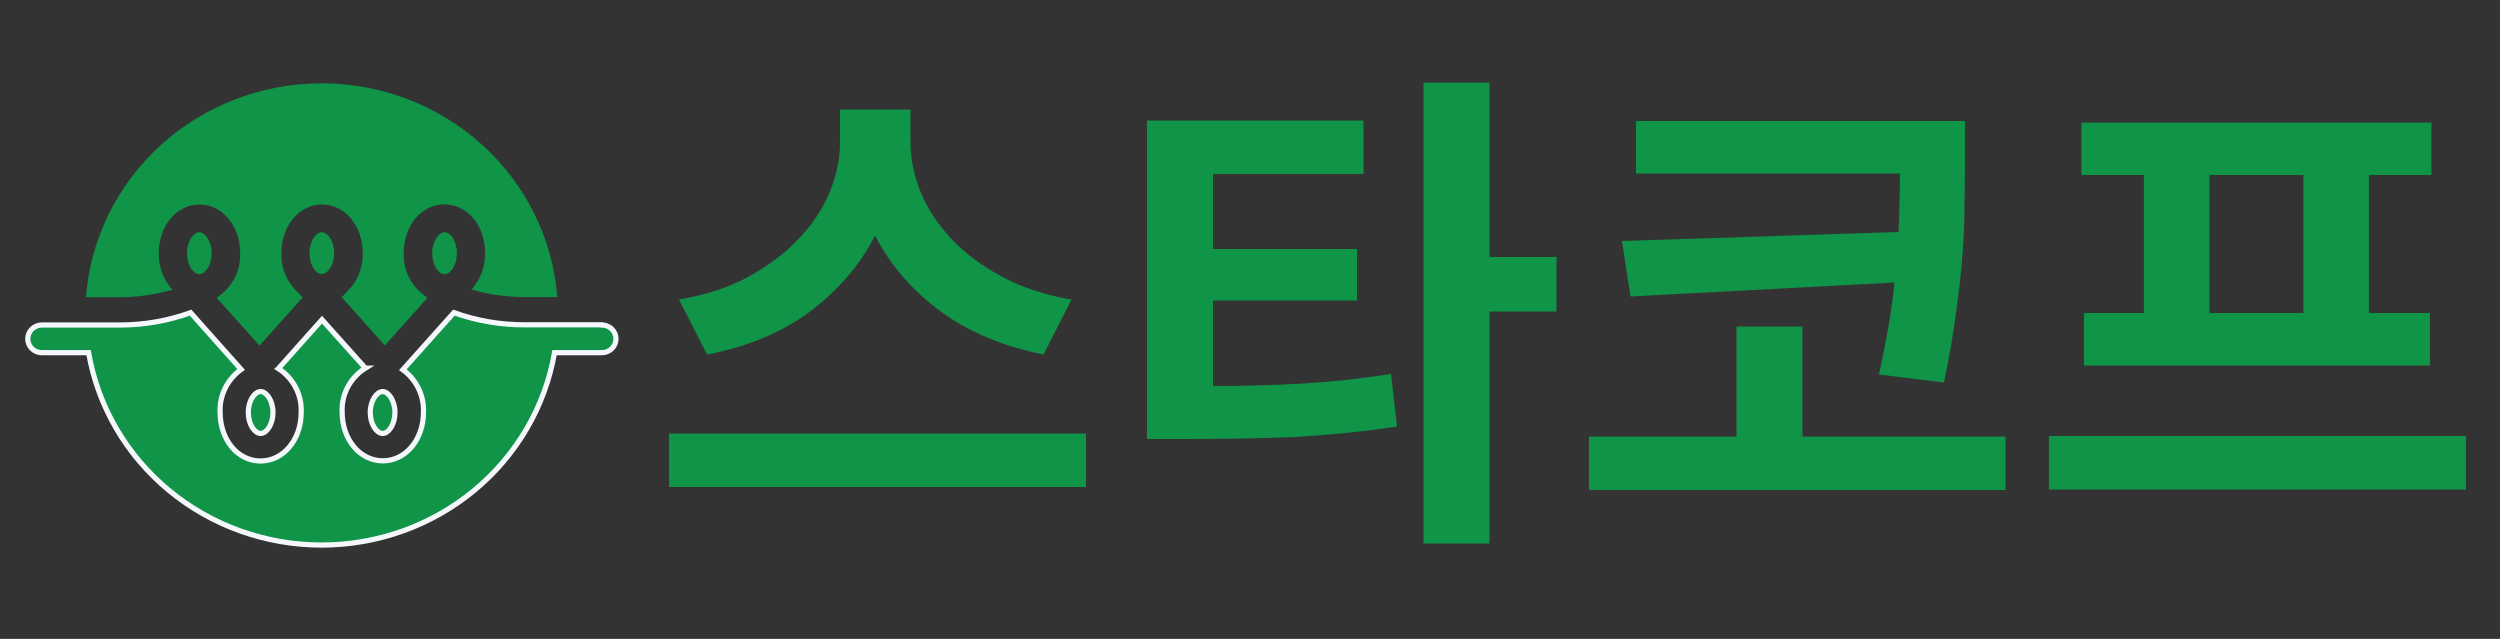 <svg width="90" height="23" viewBox="0 0 90 23" fill="none" xmlns="http://www.w3.org/2000/svg">
<rect x="0" y="0" width="90" height="23" fill="#333333" stroke="none"/>
<path d="M11.585 8.361C11.372 8.361 11.141 8.683 11.141 9.118C11.141 9.517 11.343 9.82 11.54 9.863C11.555 9.864 11.57 9.864 11.585 9.863C11.798 9.863 12.03 9.539 12.03 9.109C12.03 8.679 11.796 8.361 11.585 8.361Z" fill="#0F9448"/>
<path d="M7.176 8.361C6.963 8.361 6.731 8.683 6.731 9.118C6.731 9.552 6.965 9.872 7.176 9.872C7.386 9.872 7.62 9.548 7.62 9.118C7.62 8.688 7.384 8.361 7.176 8.361Z" fill="#0F9448"/>
<path d="M16.004 8.361C15.791 8.361 15.56 8.683 15.56 9.118C15.56 9.552 15.791 9.872 16.004 9.872C16.217 9.872 16.448 9.548 16.448 9.118C16.448 8.688 16.217 8.361 16.004 8.361Z" fill="#0F9448"/>
<path d="M9.383 15.604C9.596 15.604 9.827 15.282 9.827 14.85C9.827 14.418 9.593 14.096 9.383 14.096C9.172 14.096 8.938 14.418 8.938 14.85C8.938 15.282 9.172 15.604 9.383 15.604Z" fill="#0F9448" stroke="#F4F7FB" stroke-width="0.187"/>
<path d="M13.776 15.604C13.988 15.604 14.218 15.282 14.218 14.85C14.218 14.418 13.984 14.096 13.776 14.096C13.567 14.096 13.329 14.418 13.329 14.85C13.329 15.282 13.565 15.604 13.776 15.604Z" fill="#0F9448" stroke="#F4F7FB" stroke-width="0.187"/>
<path d="M11.576 3C9.429 3.001 7.361 3.795 5.788 5.223C4.215 6.651 3.254 8.608 3.096 10.7H4.095C4.809 10.717 5.521 10.626 6.207 10.43C5.88 10.067 5.705 9.598 5.715 9.115C5.715 8.132 6.353 7.363 7.181 7.363C8.008 7.363 8.646 8.132 8.646 9.115C8.657 9.41 8.595 9.703 8.465 9.97C8.335 10.237 8.141 10.469 7.899 10.646C7.867 10.673 7.833 10.696 7.801 10.721L9.343 12.443L10.893 10.71L10.744 10.546C10.543 10.364 10.383 10.142 10.277 9.895C10.171 9.647 10.121 9.381 10.13 9.112C10.13 8.13 10.768 7.361 11.593 7.361C12.418 7.361 13.058 8.13 13.058 9.112C13.066 9.379 13.017 9.643 12.912 9.889C12.808 10.135 12.651 10.356 12.452 10.538L12.303 10.704L13.853 12.437L15.386 10.723C15.35 10.696 15.314 10.669 15.28 10.639C15.038 10.462 14.844 10.23 14.714 9.964C14.584 9.697 14.522 9.403 14.534 9.108C14.534 8.126 15.171 7.357 15.999 7.357C16.826 7.357 17.464 8.126 17.464 9.108C17.474 9.591 17.299 10.061 16.973 10.424C17.658 10.62 18.37 10.711 19.084 10.694H20.06C19.901 8.602 18.938 6.646 17.364 5.219C15.79 3.792 13.723 2.999 11.576 3Z" fill="#0F9448"/>
<path d="M21.66 11.693H19.108H18.906C18.031 11.698 17.162 11.549 16.34 11.255L14.503 13.31C14.744 13.487 14.937 13.719 15.066 13.985C15.196 14.251 15.257 14.544 15.245 14.839C15.245 15.822 14.607 16.59 13.782 16.59C12.957 16.59 12.317 15.822 12.317 14.839C12.302 14.526 12.371 14.214 12.518 13.936C12.665 13.657 12.885 13.421 13.155 13.252H13.142V13.239L11.592 11.508L10.05 13.237V13.249L10.024 13.27C10.288 13.441 10.502 13.677 10.646 13.952C10.789 14.228 10.857 14.536 10.843 14.845C10.843 15.828 10.205 16.596 9.378 16.596C8.551 16.596 7.924 15.828 7.924 14.845C7.91 14.546 7.972 14.249 8.104 13.98C8.236 13.71 8.434 13.476 8.681 13.299L6.86 11.255C6.057 11.546 5.208 11.697 4.351 11.7C4.192 11.7 4.094 11.7 4.09 11.7H1.51C1.375 11.7 1.245 11.752 1.149 11.845C1.054 11.939 1 12.066 1 12.198C1 12.33 1.054 12.457 1.149 12.551C1.245 12.644 1.375 12.697 1.51 12.697H3.19C3.525 14.633 4.551 16.391 6.087 17.659C7.622 18.926 9.567 19.622 11.577 19.622C13.587 19.622 15.532 18.926 17.067 17.659C18.602 16.391 19.628 14.633 19.963 12.697H21.664C21.731 12.697 21.798 12.684 21.86 12.659C21.922 12.634 21.978 12.597 22.025 12.551C22.073 12.504 22.11 12.45 22.136 12.389C22.162 12.329 22.175 12.264 22.175 12.198C22.175 12.133 22.162 12.068 22.136 12.007C22.11 11.947 22.073 11.892 22.025 11.845C21.978 11.799 21.922 11.762 21.86 11.738C21.798 11.712 21.731 11.7 21.664 11.7L21.66 11.693Z" fill="#0F9448" stroke="#F4F7FB" stroke-width="0.187"/>
<path d="M38.575 10.782L37.568 12.762C36.115 12.474 34.873 11.952 33.842 11.196C32.822 10.44 32.041 9.534 31.502 8.478C30.962 9.534 30.181 10.446 29.162 11.214C28.142 11.97 26.905 12.486 25.453 12.762L24.445 10.782C25.381 10.626 26.209 10.356 26.93 9.972C27.649 9.576 28.256 9.12 28.747 8.604C29.239 8.088 29.611 7.53 29.863 6.93C30.116 6.318 30.241 5.718 30.241 5.13V3.942H32.779V5.13C32.779 5.73 32.906 6.336 33.157 6.948C33.41 7.548 33.782 8.106 34.273 8.622C34.766 9.138 35.371 9.588 36.092 9.972C36.812 10.356 37.639 10.626 38.575 10.782ZM24.085 15.606H39.097V17.532H24.085V15.606ZM56.034 9.252V11.214H53.622V19.566H51.246V2.97H53.622V9.252H56.034ZM43.668 10.818V13.896C44.832 13.896 45.918 13.866 46.926 13.806C47.946 13.746 48.996 13.632 50.076 13.464L50.292 15.354C49.656 15.45 49.038 15.528 48.438 15.588C47.838 15.648 47.232 15.696 46.62 15.732C46.008 15.756 45.378 15.774 44.73 15.786C44.094 15.798 43.416 15.804 42.696 15.804H41.292V4.338H49.086V6.264H43.668V8.964H48.852V10.818H43.668ZM58.391 8.676L68.345 8.352C68.369 7.968 68.381 7.602 68.381 7.254C68.393 6.906 68.399 6.57 68.399 6.246H58.895V4.356H70.739V5.814C70.739 6.318 70.733 6.846 70.721 7.398C70.721 7.938 70.697 8.532 70.649 9.18C70.601 9.816 70.523 10.512 70.415 11.268C70.319 12.024 70.175 12.858 69.983 13.77L67.643 13.482C67.775 12.87 67.889 12.294 67.985 11.754C68.081 11.202 68.153 10.674 68.201 10.17L58.697 10.674L58.391 8.676ZM64.889 15.714H72.197V17.64H57.203V15.714H62.513V11.754H64.889V15.714ZM77.181 11.268V6.3H74.931V4.41H87.531V6.3H85.281V11.268H87.477V13.158H75.021V11.268H77.181ZM82.923 11.268V6.3H79.539V11.268H82.923ZM73.761 15.696H88.773V17.622H73.761V15.696Z" fill="#0F9448"/>
</svg>
